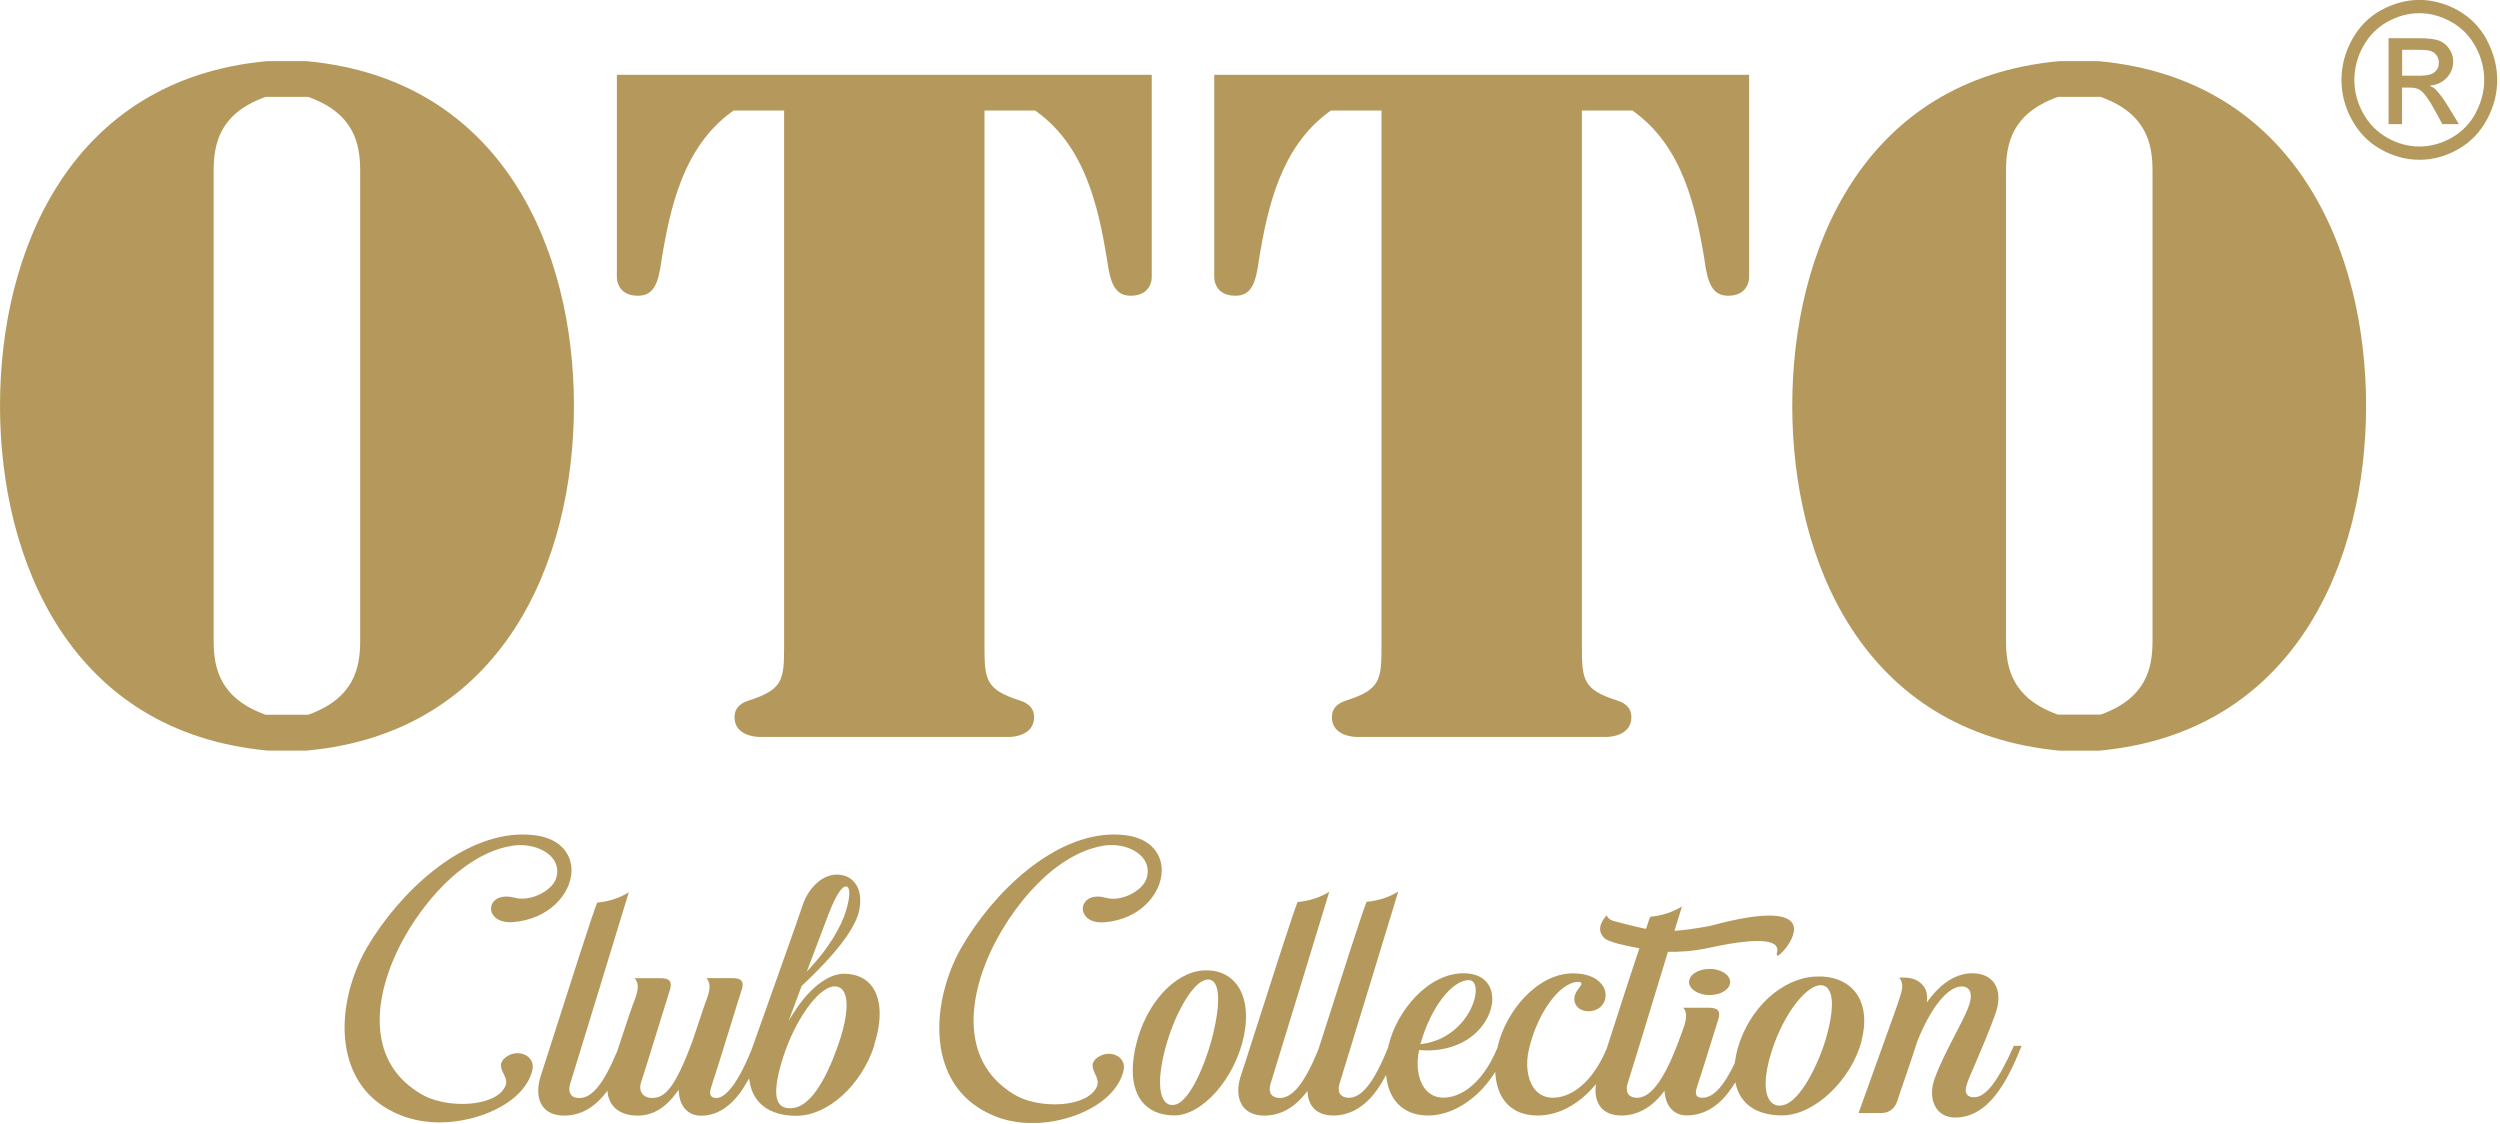 <svg width="258" height="116" viewBox="0 0 258 116" fill="none" xmlns="http://www.w3.org/2000/svg">
<g clip-path="url(#clip0_2936_42406)">
<path d="M255.5 11.66C254.91 12.75 254.08 13.6 253.02 14.21C251.95 14.81 250.84 15.12 249.68 15.12C248.52 15.12 247.41 14.81 246.35 14.21C245.28 13.59 244.45 12.75 243.86 11.66C243.26 10.57 242.97 9.44 242.97 8.25C242.97 7.06 243.26 5.9 243.87 4.8C244.48 3.7 245.31 2.85 246.38 2.25C247.45 1.66 248.54 1.36 249.67 1.36C250.8 1.36 251.89 1.66 252.96 2.25C254.03 2.85 254.87 3.7 255.47 4.8C256.07 5.9 256.37 7.05 256.37 8.25C256.37 9.45 256.07 10.57 255.48 11.66M256.64 4.11C255.92 2.78 254.91 1.77 253.63 1.05C252.34 0.35 251.02 -0.01 249.68 -0.01C248.34 -0.01 247.01 0.35 245.72 1.05C244.44 1.77 243.44 2.78 242.72 4.11C242 5.43 241.64 6.81 241.64 8.25C241.64 9.69 241.99 11.03 242.7 12.34C243.42 13.66 244.4 14.68 245.68 15.4C246.95 16.12 248.29 16.49 249.68 16.49C251.07 16.49 252.41 16.13 253.68 15.4C254.95 14.68 255.94 13.66 256.65 12.34C257.36 11.03 257.71 9.67 257.71 8.25C257.71 6.83 257.34 5.44 256.63 4.11" fill="#B5995C"/>
<path d="M249.59 7.81H247.9V5.14H249.49C250.17 5.14 250.64 5.18 250.89 5.28C251.14 5.39 251.34 5.53 251.48 5.75C251.62 5.96 251.69 6.19 251.69 6.45C251.69 6.86 251.55 7.19 251.25 7.44C250.96 7.69 250.4 7.82 249.59 7.82M251.44 9.3C251.26 9.13 251 8.96 250.71 8.84C251.45 8.78 252.05 8.51 252.5 8.03C252.95 7.55 253.17 6.99 253.17 6.34C253.17 5.89 253.04 5.45 252.76 5.04C252.5 4.64 252.14 4.35 251.68 4.18C251.22 4.02 250.49 3.94 249.47 3.94H246.5V12.81H247.89V9.04H248.71C249.2 9.04 249.57 9.14 249.83 9.35C250.2 9.63 250.69 10.31 251.29 11.41L252.05 12.81H253.76L252.7 11.07C252.2 10.25 251.77 9.66 251.42 9.31" fill="#B5995C"/>
<path d="M37.17 66.14C37.17 68.92 36.55 72 31.95 73.71L31.81 73.76H27.41L27.27 73.71C22.67 72 22.05 68.92 22.05 66.14V17.62C22.05 14.83 22.67 11.75 27.27 10.05L27.41 10H31.81L31.95 10.05C36.55 11.76 37.17 14.84 37.17 17.62V66.14ZM31.63 6.31H27.56C7.26 8.17 0 25.9 0 41.87C0 57.84 7.26 75.58 27.64 77.46H31.67C51.97 75.58 59.23 57.85 59.23 41.87C59.23 25.89 51.97 8.19 31.63 6.31Z" fill="#B5995C"/>
<path d="M222.14 66.14C222.14 68.92 221.52 71.99 216.92 73.7L216.78 73.75H212.38L212.24 73.7C207.64 72 207.02 68.92 207.02 66.14V17.62C207.02 14.83 207.64 11.75 212.24 10.05L212.38 10H216.78L216.92 10.05C221.52 11.76 222.14 14.84 222.14 17.62V66.14ZM216.59 6.31H212.52C192.22 8.17 184.96 25.91 184.96 41.88C184.96 57.85 192.22 75.59 212.59 77.47H216.62C236.92 75.59 244.18 57.86 244.18 41.88C244.18 25.9 236.93 8.2 216.58 6.31" fill="#B5995C"/>
<path d="M65.83 30.52C67.48 30.52 67.95 29.26 68.28 26.77C69.18 21.29 70.56 15.17 75.48 11.57L75.7 11.41H80.92V66.71C80.92 70.21 80.78 71.17 77.22 72.31C76.28 72.61 75.8 73.19 75.8 74.01C75.8 76.02 78.23 76.05 78.34 76.05H104.19C104.29 76.05 106.72 76.02 106.72 74.01C106.72 73.18 106.24 72.61 105.3 72.31C101.74 71.17 101.6 70.2 101.6 66.7V11.41H106.83L107.05 11.57C111.97 15.17 113.34 21.29 114.24 26.74C114.56 29.2 115.05 30.52 116.7 30.52C118.81 30.52 118.86 28.75 118.86 28.67V7.72H63.66V28.68C63.66 28.75 63.71 30.52 65.82 30.52" fill="#B5995C"/>
<path d="M127.49 30.52C129.13 30.52 129.6 29.26 129.93 26.77C130.83 21.29 132.21 15.18 137.12 11.57L137.34 11.41H142.57V66.71C142.57 70.21 142.43 71.18 138.87 72.31C137.93 72.62 137.45 73.19 137.45 74.01C137.45 76.02 139.88 76.05 139.98 76.05H165.83C165.93 76.05 168.36 76.02 168.36 74.01C168.36 73.18 167.88 72.61 166.94 72.31C163.39 71.18 163.25 70.21 163.25 66.72V11.41H168.47L168.69 11.57C173.61 15.17 174.99 21.29 175.89 26.74C176.21 29.2 176.7 30.52 178.35 30.52C180.46 30.52 180.51 28.75 180.51 28.67V7.72H125.31V28.68C125.31 28.75 125.35 30.52 127.48 30.52" fill="#B5995C"/>
<path d="M120.3 113.77C119.54 113.03 119.52 110.96 120.25 108.22C121.1 105 122.97 101.36 124.51 101.1C124.82 101.05 125.08 101.13 125.27 101.35C125.88 102.02 125.86 103.9 125.21 106.64C124.43 109.85 122.82 113.51 121.38 113.97C121.24 114.02 121.1 114.04 120.97 114.04C120.72 114.04 120.49 113.95 120.3 113.76M128.34 107.05C128.85 104.7 128.56 102.72 127.53 101.47C126.74 100.52 125.58 100.06 124.18 100.15C121.18 100.35 118.26 103.58 117.24 107.83C116.64 110.35 116.84 112.35 117.81 113.63C118.55 114.6 119.72 115.11 121.2 115.11C124.07 115.11 127.4 111.34 128.34 107.05Z" fill="#B5995C"/>
<path d="M188.49 107.01C187.59 110.08 185.75 113.59 184.1 114.03C183.94 114.08 183.79 114.1 183.64 114.1C183.3 114.1 183 113.97 182.76 113.72C182.01 112.91 182.03 111.01 182.83 108.51C184.09 104.55 186.34 101.88 187.7 101.69C188.09 101.63 188.41 101.74 188.64 102.02C189.24 102.73 189.19 104.51 188.48 107.02M146.63 107.61C147.66 103.99 149.84 101.15 151.58 101.15C152 101.15 152.26 101.49 152.29 102.07C152.4 103.78 150.58 107.24 146.73 107.74L146.58 107.76L146.62 107.61H146.63ZM192.11 107.38C192.64 105.35 192.41 103.58 191.47 102.38C190.59 101.26 189.11 100.68 187.32 100.78C183.87 100.97 180.52 104.06 179.35 108.14C179.2 108.66 179.1 109.17 179.03 109.68V109.71C177.87 112.15 176.8 113.29 175.68 113.29C175.39 113.29 175.2 113.22 175.1 113.07C174.91 112.79 175.07 112.33 175.31 111.62V111.59C175.46 111.22 176.03 109.34 176.55 107.69C176.93 106.47 177.26 105.4 177.33 105.2C177.46 104.8 177.45 104.5 177.32 104.31C177.17 104.1 176.86 104 176.38 104H173.71C174.21 104.57 174.02 105.41 173.54 106.63C173.46 106.83 173.3 107.26 173.07 107.9C171.63 111.58 170.32 113.29 168.94 113.29C168.52 113.29 168.22 113.16 168.04 112.92C167.84 112.63 167.83 112.18 168.04 111.6C168.16 111.24 170.48 103.68 172.11 98.3L172.13 98.23H172.2C173.13 98.25 174.62 98.2 176.45 97.8C178.66 97.31 182.48 96.64 183.27 97.6C183.44 97.81 183.47 98.08 183.36 98.4C183.36 98.49 183.36 98.6 183.41 98.62C183.43 98.62 183.61 98.68 184.25 97.89C184.87 97.14 185.43 96 184.98 95.28C184.49 94.49 182.64 93.89 176.61 95.52C176.59 95.52 174.76 95.92 172.96 96.05H172.81L173.58 93.55C172.6 94.14 171.53 94.49 170.31 94.61C170.24 94.76 170.09 95.15 169.9 95.77L169.87 95.85L169.72 95.83C168.24 95.52 166.52 95.04 166.5 95.04C166.04 94.89 165.87 94.64 165.81 94.46C165.31 95.02 165.08 95.54 165.14 96.01C165.21 96.61 165.73 96.93 165.73 96.93C166.23 97.22 167.39 97.54 169.07 97.84L169.19 97.86L169.15 97.97C168.16 100.91 166.82 105.08 165.93 107.85L165.82 108.2C164.09 112.35 161.5 113.51 159.81 113.25C159.17 113.15 158.62 112.79 158.23 112.2C157.61 111.26 157.44 109.83 157.77 108.36C158.63 104.55 160.98 101.33 162.89 101.33C163 101.33 163.14 101.34 163.19 101.45C163.25 101.58 163.14 101.72 162.98 101.93C162.79 102.18 162.52 102.53 162.48 102.94C162.39 103.82 163.05 104.25 163.64 104.34C164.47 104.47 165.45 104.06 165.66 103.05C165.77 102.53 165.64 102 165.29 101.57C164.72 100.85 163.68 100.45 162.35 100.45C158.65 100.45 155.44 104.33 154.58 107.92C154.58 107.95 154.57 107.97 154.57 107.99C154.57 108.02 154.57 108.05 154.56 108.07C152.83 112.31 150.22 113.51 148.51 113.24C147.88 113.14 147.34 112.79 146.95 112.21C146.33 111.3 146.14 109.9 146.43 108.46L146.45 108.37H146.54C149.44 108.61 151.95 107.51 153.26 105.45C154.06 104.18 154.23 102.78 153.7 101.77C153.24 100.91 152.31 100.44 151.06 100.44C147.36 100.44 144.15 104.32 143.29 107.91C143.29 107.94 143.28 107.97 143.27 108C143.27 108.03 143.27 108.07 143.25 108.1C141.83 111.65 140.55 113.29 139.21 113.29C138.79 113.29 138.49 113.16 138.31 112.92C138.11 112.63 138.1 112.18 138.31 111.6C138.51 111 143.46 94.78 144.3 92.01C143.32 92.61 142.25 92.95 141.03 93.07C140.65 93.93 138.28 101.35 136.7 106.3L136.06 108.3C134.67 111.72 133.41 113.31 132.09 113.31C131.67 113.31 131.37 113.18 131.19 112.94C130.99 112.65 130.98 112.2 131.19 111.62C131.39 111.02 136.34 94.8 137.18 92.03C136.2 92.63 135.13 92.97 133.91 93.09C133.53 93.95 131.14 101.42 129.55 106.39C128.77 108.83 128.21 110.58 128.13 110.78C127.64 112.12 127.68 113.31 128.22 114.11C128.67 114.78 129.45 115.13 130.47 115.13C132.12 115.13 133.56 114.34 134.77 112.79L134.93 112.59L134.95 112.84C135.07 114.29 136.04 115.12 137.59 115.12C139.72 115.12 141.5 113.8 142.89 111.21L143.04 110.93L143.08 111.24C143.41 113.7 144.97 115.12 147.38 115.12C149.79 115.12 152.42 113.53 154.15 110.86L154.31 110.62L154.33 110.91C154.55 113.59 156.13 115.12 158.68 115.12C160.75 115.12 162.82 114.05 164.5 112.12L164.7 111.89L164.67 112.2C164.6 113.08 164.8 113.82 165.26 114.34C165.72 114.85 166.43 115.12 167.31 115.12C168.96 115.12 170.41 114.33 171.62 112.77L171.77 112.57L171.8 112.82C171.95 114.23 172.81 115.11 174.06 115.11C175.99 115.11 177.63 114.03 178.96 111.89L179.08 111.69L179.14 111.92C179.63 113.98 181.33 115.11 183.92 115.11C187.21 115.11 191.05 111.5 192.13 107.38" fill="#B5995C"/>
<path d="M203.74 113.24C203.37 113.24 203.12 113.14 202.98 112.94C202.82 112.7 202.82 112.34 203 111.83C203.12 111.46 203.44 110.72 203.84 109.79C204.43 108.41 205.24 106.53 205.87 104.79C206.38 103.42 206.36 102.28 205.83 101.49C205.38 100.81 204.56 100.44 203.53 100.44C201.94 100.44 200.39 101.39 199.05 103.18L198.85 103.45L198.87 103.11C198.91 102.52 198.75 102.01 198.39 101.62C197.96 101.15 197.31 100.89 196.54 100.89H196C196.54 101.55 196.31 102.23 195.88 103.47V103.51C195.6 104.31 194.2 108.17 192.98 111.59C192.54 112.82 192.12 113.97 191.8 114.87H194.12C195.02 114.87 195.61 114.37 195.88 113.39C195.96 113.13 196.17 112.49 196.48 111.61C196.87 110.48 197.4 108.93 197.88 107.43C199.27 103.95 201.02 101.8 202.46 101.8C202.8 101.8 203.06 101.92 203.22 102.16C203.47 102.53 203.44 103.15 203.13 103.95C202.88 104.64 202.38 105.6 201.81 106.7C201.08 108.11 200.25 109.7 199.69 111.21C199.24 112.38 199.29 113.56 199.82 114.36C200.24 114.98 200.92 115.33 201.76 115.33C205.21 115.33 207.17 111.62 208.63 107.93H207.83C206.19 111.6 204.93 113.23 203.75 113.23" fill="#B5995C"/>
<path d="M113.39 109.04C112.46 109.65 112.76 110.27 113.01 110.82C113.21 111.24 113.4 111.66 113.2 112.13C112.93 112.77 112.27 113.28 111.29 113.61C109.3 114.27 106.41 113.99 104.71 112.98C102.12 111.43 100.7 109.11 100.5 106.07C100.11 100.28 104.33 93.25 108.63 89.8C110.41 88.39 112.14 87.56 113.9 87.27C115.48 87.02 117.14 87.54 117.94 88.52C118.45 89.15 118.58 89.9 118.31 90.7C117.89 91.92 115.74 93.11 114.11 92.65C113.18 92.39 112.39 92.55 111.99 93.07C111.71 93.43 111.66 93.91 111.88 94.32C112.21 94.95 112.96 95.26 113.97 95.18C117.61 94.9 119.84 92.27 119.89 89.89C119.93 88.33 118.96 86.54 116.13 86.19C115.74 86.14 115.35 86.12 114.96 86.12C108.76 86.12 102.53 92.02 99.19 97.83C97.53 100.73 96.09 105.6 97.51 109.81C98.37 112.35 100.11 114.16 102.7 115.2C103.87 115.67 105.17 115.9 106.56 115.9C109.64 115.9 112.86 114.69 114.59 112.87C115.27 112.16 115.71 111.41 115.93 110.57C116.09 109.96 115.93 109.42 115.46 109.07C114.9 108.65 114.05 108.64 113.4 109.05" fill="#B5995C"/>
<path d="M178.55 101.34C178.55 100.6 177.6 99.99 176.43 99.99C175.26 99.99 174.31 100.6 174.31 101.34C174.31 102.08 175.26 102.69 176.43 102.69C177.6 102.69 178.55 102.09 178.55 101.34Z" fill="#B5995C"/>
<path d="M86.71 107.21C85.91 109.69 84.22 113.91 81.99 114.32C81.81 114.35 81.65 114.37 81.49 114.37C81.05 114.37 80.7 114.23 80.47 113.96C79.88 113.26 80 111.66 80.83 109.07C82.05 105.3 84.35 102.04 85.96 101.81C86.37 101.75 86.72 101.88 86.96 102.17C87.58 102.93 87.49 104.77 86.71 107.21ZM85.54 94.27C86.25 92.38 86.95 91.34 87.38 91.49C87.75 91.62 87.74 92.52 87.34 93.88C86.83 95.68 85.44 97.92 83.61 99.89L83.26 100.27L85.53 94.27H85.54ZM90.22 107.82C91.03 105.29 90.96 103.17 90.03 101.85C89.4 100.96 88.38 100.49 87.08 100.49C85.45 100.49 83.47 102.03 81.91 104.52L81.39 105.34L82.73 101.76C86.34 98.37 88.35 95.72 88.69 93.86C89.08 91.7 88.11 90.63 87.07 90.35C85.13 89.84 83.44 91.55 82.83 93.43C82.51 94.45 78.43 105.88 77.62 108.16L77.58 108.26C77.58 108.26 77.58 108.26 77.58 108.28C75.81 112.66 74.54 113.31 73.95 113.31C73.66 113.31 73.47 113.24 73.37 113.09C73.18 112.81 73.34 112.35 73.57 111.65V111.61C73.72 111.24 74.58 108.45 75.35 105.97C75.95 104.02 76.47 102.34 76.55 102.13C76.68 101.73 76.67 101.44 76.54 101.25C76.39 101.04 76.08 100.94 75.6 100.94H72.91C73.43 101.56 73.27 102.28 72.76 103.57C72.68 103.78 72.42 104.55 72.1 105.53C71.91 106.1 71.7 106.73 71.49 107.36C69.64 112.37 68.59 113.31 67.29 113.31C66.84 113.31 66.47 113.14 66.26 112.85C66.11 112.63 65.97 112.24 66.18 111.62C66.32 111.25 67.2 108.39 67.98 105.87C68.57 103.98 69.07 102.35 69.14 102.14C69.26 101.74 69.26 101.45 69.13 101.26C68.98 101.05 68.67 100.95 68.19 100.95H65.5C66.02 101.57 65.86 102.3 65.35 103.58C65.19 103.97 64.42 106.28 63.81 108.14L63.72 108.42C62.35 111.76 61.11 113.32 59.8 113.32C59.38 113.32 59.08 113.2 58.91 112.95C58.71 112.66 58.7 112.21 58.91 111.63C59.1 111.06 64.04 94.88 64.89 92.09C63.91 92.69 62.84 93.03 61.63 93.15C61.25 94.01 58.88 101.43 57.3 106.38C56.52 108.83 55.95 110.6 55.88 110.8C55.4 112.14 55.43 113.32 55.97 114.12C56.42 114.78 57.19 115.13 58.21 115.13C59.87 115.13 61.33 114.33 62.54 112.75L62.68 112.56L62.71 112.8C62.91 114.28 64.05 115.13 65.82 115.13C67.37 115.13 68.7 114.33 69.88 112.68L70.04 112.46L70.06 112.74C70.16 114.22 71.04 115.14 72.35 115.14C74.22 115.14 75.84 113.93 77.16 111.54L77.3 111.29L77.35 111.58C77.71 113.88 79.43 115.15 82.19 115.15C85.43 115.15 88.89 112.02 90.24 107.86" fill="#B5995C"/>
<path d="M52.34 109.01C51.4 109.62 51.69 110.24 51.96 110.79C52.16 111.2 52.36 111.62 52.15 112.09C51.88 112.72 51.22 113.23 50.25 113.55C48.21 114.23 45.25 113.96 43.5 112.93C40.85 111.38 39.41 109.06 39.21 106.01C38.83 100.24 43.12 93.23 47.5 89.8C49.32 88.39 51.08 87.56 52.87 87.28C54.5 87.03 56.21 87.55 57.02 88.56C57.52 89.18 57.64 89.92 57.37 90.7C56.95 91.92 54.76 93.1 53.09 92.64C52.14 92.39 51.33 92.55 50.92 93.07C50.64 93.42 50.6 93.9 50.81 94.3C51.13 94.92 51.95 95.25 52.94 95.16C56.65 94.88 58.93 92.25 58.98 89.88C59.01 88.32 58.02 86.54 55.14 86.19C54.74 86.14 54.34 86.12 53.94 86.12C47.62 86.12 41.27 92 37.86 97.8C36.18 100.67 34.71 105.5 36.13 109.69C36.99 112.26 38.78 114.09 41.45 115.13C42.64 115.59 43.96 115.83 45.37 115.83C48.5 115.83 51.8 114.62 53.56 112.81C54.25 112.1 54.7 111.35 54.92 110.52C55.08 109.92 54.92 109.38 54.46 109.03C53.89 108.59 53.02 108.57 52.34 109" fill="#B5995C"/>
</g>
<defs>
<clipPath id="clip0_2936_42406">
<rect width="257.72" height="115.89" fill="white"/>
</clipPath>
</defs>
</svg>
